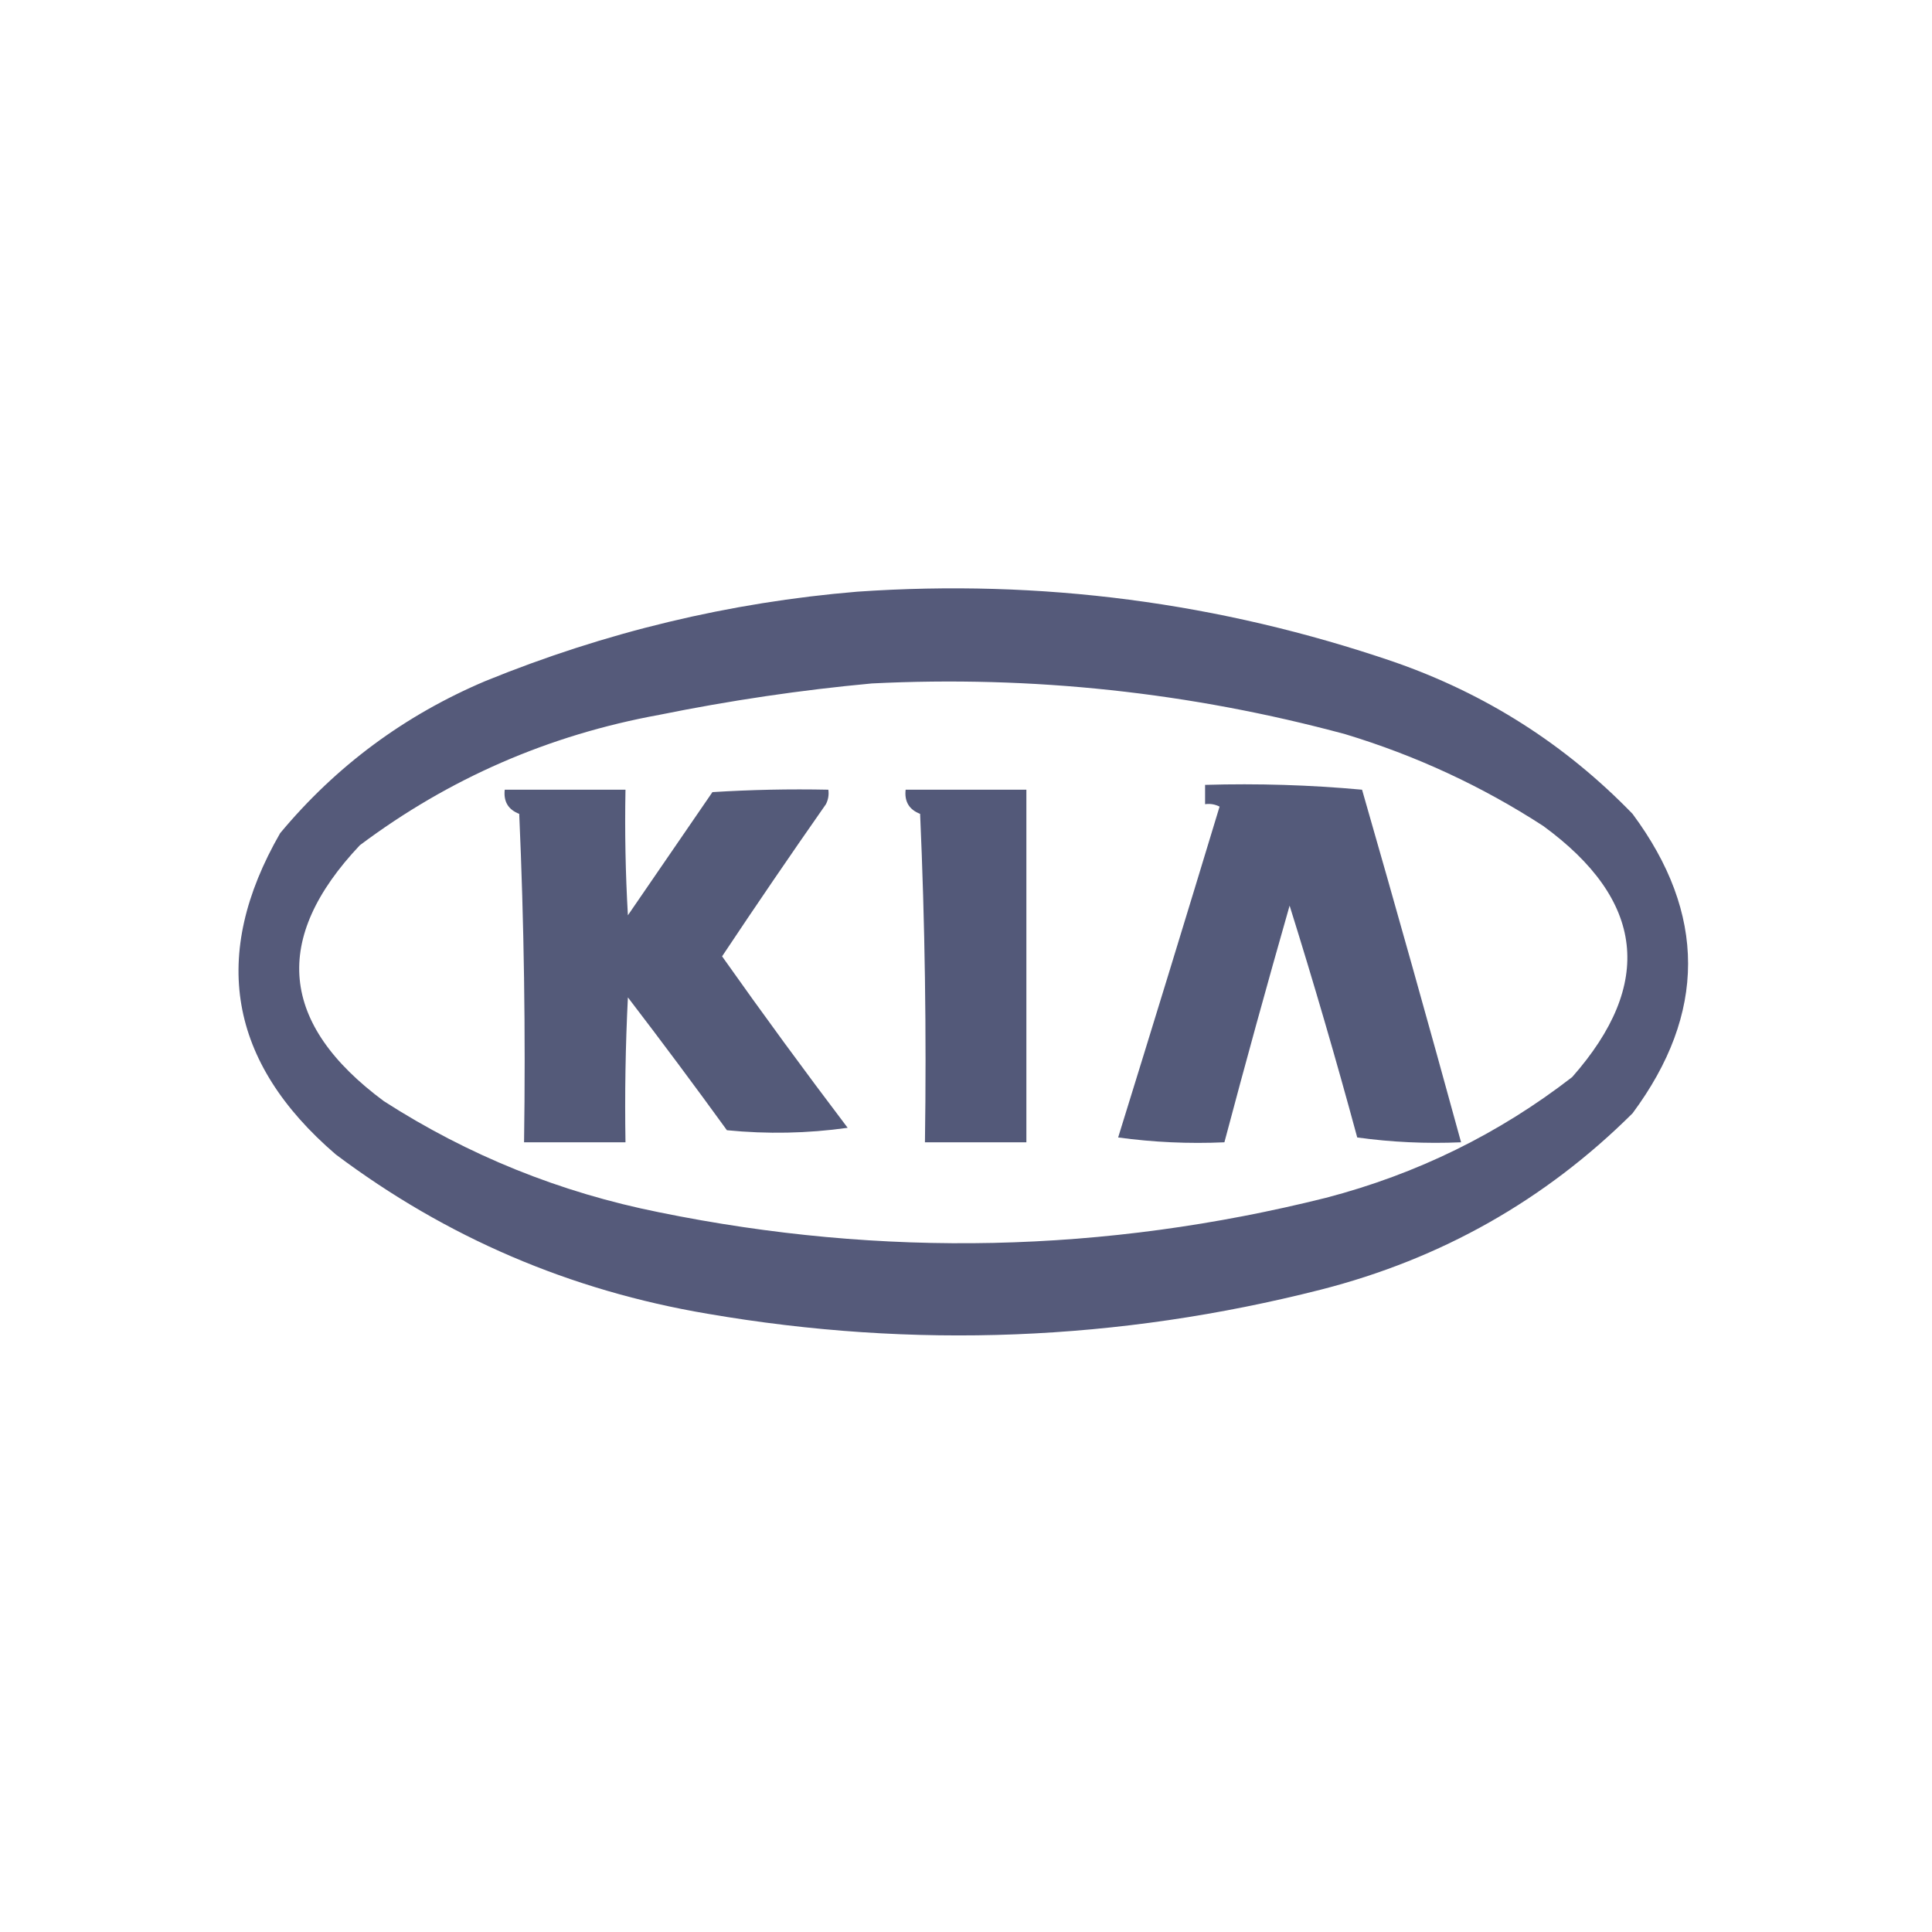 <?xml version="1.0" encoding="UTF-8"?>
<!DOCTYPE svg PUBLIC "-//W3C//DTD SVG 1.1//EN" "http://www.w3.org/Graphics/SVG/1.1/DTD/svg11.dtd">
<svg xmlns="http://www.w3.org/2000/svg" version="1.1" width="400px" height="400px" style="shape-rendering:geometricPrecision; text-rendering:geometricPrecision; image-rendering:optimizeQuality; fill-rule:evenodd; clip-rule:evenodd" xmlns:xlink="http://www.w3.org/1999/xlink">
<g><path style="opacity:0.946" fill="#4c5273" d="M 177.5,122.5 C 215.508,119.876 252.508,124.709 288.5,137C 307.558,143.605 324.058,154.105 338,168.5C 353.333,189.167 353.333,209.833 338,230.5C 319.928,248.46 298.428,260.626 273.5,267C 231.539,277.674 189.206,279.34 146.5,272C 118.039,267.191 92.373,256.191 69.5,239C 47.308,219.93 43.475,197.763 58,172.5C 69.583,158.594 83.749,148.094 100.5,141C 125.347,130.87 151.014,124.704 177.5,122.5 Z M 180.5,141.5 C 213.734,139.838 246.4,143.338 278.5,152C 293.119,156.422 306.786,162.755 319.5,171C 340.525,186.359 342.525,203.693 325.5,223C 310.305,234.763 293.305,243.097 274.5,248C 228.735,259.438 182.735,260.438 136.5,251C 115.979,246.899 96.979,239.233 79.5,228C 57.901,212.013 56.234,194.346 74.5,175C 92.94,161.176 113.606,152.176 136.5,148C 151.197,145.02 165.864,142.853 180.5,141.5 Z"/></g>
<g><path style="opacity:0.953" fill="#4c5273" d="M 249.5,162.5 C 260.415,162.18 271.248,162.513 282,163.5C 288.993,187.808 295.826,212.141 302.5,236.5C 295.245,236.813 288.079,236.48 281,235.5C 276.642,219.398 271.975,203.398 267,187.5C 262.34,203.808 257.84,220.142 253.5,236.5C 246.137,236.831 238.803,236.497 231.5,235.5C 238.582,212.667 245.582,189.834 252.5,167C 251.552,166.517 250.552,166.351 249.5,166.5C 249.5,165.167 249.5,163.833 249.5,162.5 Z"/></g>
<g><path style="opacity:0.95" fill="#4c5273" d="M 104.5,163.5 C 112.833,163.5 121.167,163.5 129.5,163.5C 129.334,172.173 129.5,180.84 130,189.5C 135.833,181 141.667,172.5 147.5,164C 155.493,163.5 163.493,163.334 171.5,163.5C 171.649,164.552 171.483,165.552 171,166.5C 163.704,176.93 156.537,187.43 149.5,198C 157.959,209.963 166.626,221.796 175.5,233.5C 167.187,234.665 158.853,234.832 150.5,234C 143.788,224.744 136.955,215.577 130,206.5C 129.5,216.494 129.334,226.494 129.5,236.5C 122.5,236.5 115.5,236.5 108.5,236.5C 108.833,213.824 108.5,191.157 107.5,168.5C 105.227,167.625 104.227,165.958 104.5,163.5 Z"/></g>
<g><path style="opacity:0.956" fill="#4c5273" d="M 187.5,163.5 C 195.833,163.5 204.167,163.5 212.5,163.5C 212.5,187.833 212.5,212.167 212.5,236.5C 205.5,236.5 198.5,236.5 191.5,236.5C 191.833,213.824 191.5,191.157 190.5,168.5C 188.227,167.625 187.227,165.958 187.5,163.5 Z"/></g>
</svg>
